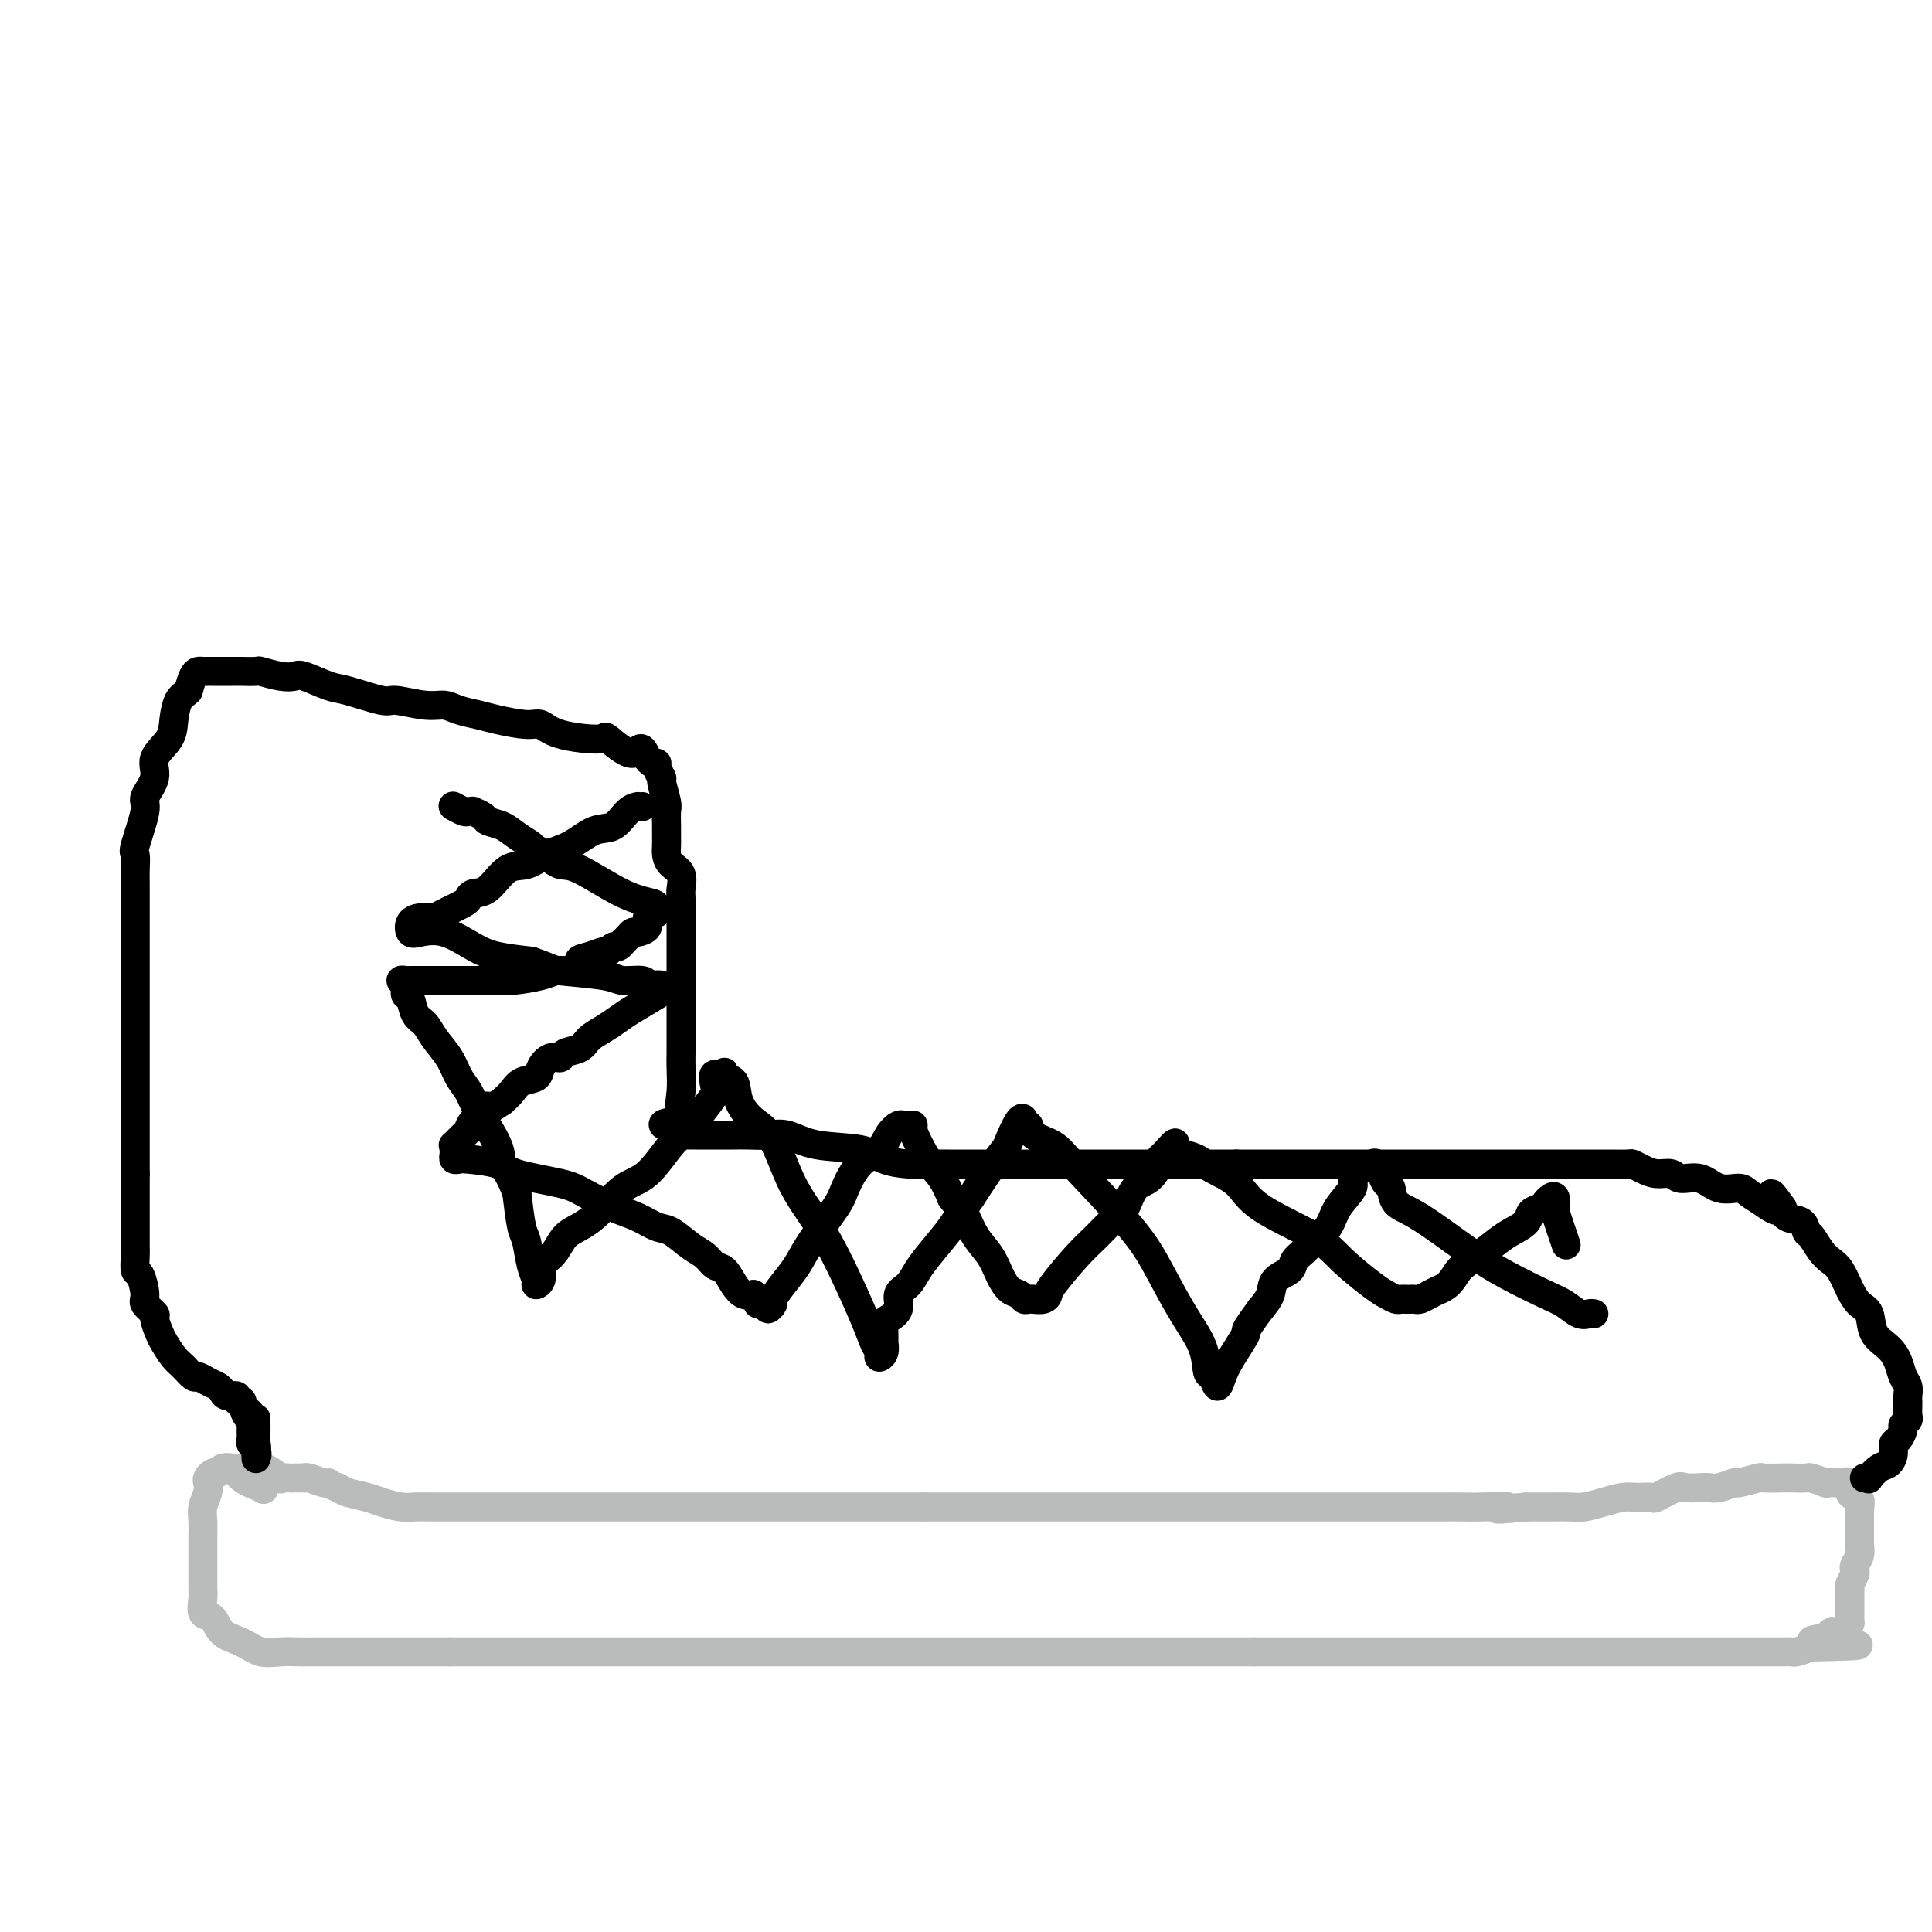 <svg viewBox='0 0 400 400' version='1.1' xmlns='http://www.w3.org/2000/svg' xmlns:xlink='http://www.w3.org/1999/xlink'><g fill='none' stroke='#BABBBB' stroke-width='6' stroke-linecap='round' stroke-linejoin='round'><path d='M45,305c-0.312,-0.094 -0.623,-0.188 -1,0c-0.377,0.188 -0.819,0.658 -1,1c-0.181,0.342 -0.101,0.557 0,1c0.101,0.443 0.223,1.115 0,2c-0.223,0.885 -0.792,1.984 -1,3c-0.208,1.016 -0.056,1.949 0,3c0.056,1.051 0.015,2.218 0,3c-0.015,0.782 -0.004,1.178 0,2c0.004,0.822 0.001,2.070 0,3c-0.001,0.930 -0.000,1.540 0,2c0.000,0.460 0.001,0.769 0,1c-0.001,0.231 -0.002,0.385 0,1c0.002,0.615 0.007,1.693 0,2c-0.007,0.307 -0.026,-0.157 0,0c0.026,0.157 0.096,0.933 0,2c-0.096,1.067 -0.357,2.423 0,3c0.357,0.577 1.333,0.375 2,1c0.667,0.625 1.026,2.076 2,3c0.974,0.924 2.563,1.319 4,2c1.437,0.681 2.721,1.647 4,2c1.279,0.353 2.554,0.095 4,0c1.446,-0.095 3.062,-0.025 4,0c0.938,0.025 1.197,0.007 2,0c0.803,-0.007 2.150,-0.002 3,0c0.850,0.002 1.203,0.000 2,0c0.797,-0.000 2.037,-0.000 3,0c0.963,0.000 1.650,0.000 3,0c1.350,-0.000 3.363,-0.000 5,0c1.637,0.000 2.896,0.000 5,0c2.104,-0.000 5.052,-0.000 8,0'/><path d='M93,342c7.080,0.000 5.280,0.000 7,0c1.720,-0.000 6.959,0.000 10,0c3.041,0.000 3.883,0.000 7,0c3.117,0.000 8.508,0.000 12,0c3.492,0.000 5.086,0.000 7,0c1.914,0.000 4.150,0.000 6,0c1.850,0.000 3.315,-0.000 5,0c1.685,0.000 3.591,0.000 5,0c1.409,0.000 2.323,0.000 4,0c1.677,0.000 4.118,0.000 6,0c1.882,0.000 3.204,0.000 5,0c1.796,0.000 4.066,0.000 6,0c1.934,0.000 3.532,0.000 5,0c1.468,0.000 2.806,0.000 4,0c1.194,0.000 2.244,0.000 4,0c1.756,0.000 4.219,0.000 6,0c1.781,0.000 2.879,0.000 4,0c1.121,0.000 2.263,0.000 4,0c1.737,0.000 4.067,0.000 6,0c1.933,0.000 3.468,0.000 5,0c1.532,0.000 3.062,0.000 5,0c1.938,0.000 4.286,0.000 6,0c1.714,0.000 2.796,0.000 4,0c1.204,0.000 2.530,0.000 4,0c1.470,0.000 3.083,0.000 4,0c0.917,0.000 1.137,0.000 2,0c0.863,0.000 2.369,0.000 4,0c1.631,0.000 3.386,0.000 5,0c1.614,0.000 3.089,0.000 5,0c1.911,0.000 4.260,0.000 6,0c1.740,0.000 2.870,0.000 4,0'/><path d='M260,342c26.319,0.000 8.615,0.000 3,0c-5.615,-0.000 0.858,0.000 4,0c3.142,0.000 2.952,0.000 4,0c1.048,0.000 3.333,0.000 5,0c1.667,0.000 2.717,0.000 4,0c1.283,0.000 2.800,0.000 5,0c2.200,0.000 5.085,-0.000 7,0c1.915,0.000 2.861,0.000 5,0c2.139,-0.000 5.471,-0.000 8,0c2.529,0.000 4.255,0.000 6,0c1.745,-0.000 3.509,-0.000 5,0c1.491,0.000 2.708,0.000 4,0c1.292,-0.000 2.657,-0.000 4,0c1.343,0.000 2.663,0.000 4,0c1.337,-0.000 2.690,-0.000 4,0c1.310,0.000 2.578,0.000 4,0c1.422,-0.000 2.997,-0.000 4,0c1.003,0.000 1.435,0.000 3,0c1.565,-0.000 4.264,-0.000 6,0c1.736,0.000 2.509,0.000 4,0c1.491,-0.000 3.699,-0.000 5,0c1.301,0.000 1.695,0.000 2,0c0.305,-0.000 0.519,-0.000 1,0c0.481,0.000 1.227,0.000 2,0c0.773,-0.000 1.573,-0.000 2,0c0.427,0.000 0.480,0.001 1,0c0.520,-0.001 1.507,-0.003 2,0c0.493,0.003 0.493,0.011 1,0c0.507,-0.011 1.521,-0.041 2,0c0.479,0.041 0.423,0.155 1,0c0.577,-0.155 1.789,-0.577 3,-1'/><path d='M375,341c18.196,-0.337 6.185,-0.678 2,-1c-4.185,-0.322 -0.544,-0.625 1,-1c1.544,-0.375 0.992,-0.822 1,-1c0.008,-0.178 0.577,-0.085 1,0c0.423,0.085 0.702,0.164 1,0c0.298,-0.164 0.616,-0.570 1,-1c0.384,-0.430 0.835,-0.884 1,-1c0.165,-0.116 0.044,0.106 0,0c-0.044,-0.106 -0.012,-0.539 0,-1c0.012,-0.461 0.003,-0.949 0,-1c-0.003,-0.051 -0.001,0.336 0,0c0.001,-0.336 0.001,-1.396 0,-2c-0.001,-0.604 -0.001,-0.752 0,-1c0.001,-0.248 0.004,-0.595 0,-1c-0.004,-0.405 -0.015,-0.868 0,-1c0.015,-0.132 0.056,0.067 0,0c-0.056,-0.067 -0.207,-0.402 0,-1c0.207,-0.598 0.774,-1.461 1,-2c0.226,-0.539 0.113,-0.756 0,-1c-0.113,-0.244 -0.226,-0.516 0,-1c0.226,-0.484 0.793,-1.180 1,-2c0.207,-0.820 0.056,-1.764 0,-2c-0.056,-0.236 -0.015,0.235 0,0c0.015,-0.235 0.004,-1.176 0,-2c-0.004,-0.824 -0.001,-1.530 0,-2c0.001,-0.470 0.000,-0.703 0,-1c-0.000,-0.297 -0.000,-0.656 0,-1c0.000,-0.344 0.000,-0.672 0,-1'/><path d='M385,313c0.298,-3.815 0.043,-1.853 0,-1c-0.043,0.853 0.125,0.596 0,0c-0.125,-0.596 -0.543,-1.533 -1,-2c-0.457,-0.467 -0.954,-0.465 -1,-1c-0.046,-0.535 0.359,-1.606 0,-2c-0.359,-0.394 -1.480,-0.109 -2,0c-0.520,0.109 -0.438,0.043 -1,0c-0.562,-0.043 -1.769,-0.064 -2,0c-0.231,0.064 0.513,0.213 0,0c-0.513,-0.213 -2.282,-0.789 -3,-1c-0.718,-0.211 -0.385,-0.058 -1,0c-0.615,0.058 -2.180,0.019 -3,0c-0.820,-0.019 -0.897,-0.020 -2,0c-1.103,0.020 -3.233,0.062 -4,0c-0.767,-0.062 -0.169,-0.227 -1,0c-0.831,0.227 -3.089,0.845 -4,1c-0.911,0.155 -0.475,-0.154 -1,0c-0.525,0.154 -2.011,0.771 -3,1c-0.989,0.229 -1.481,0.069 -2,0c-0.519,-0.069 -1.065,-0.047 -2,0c-0.935,0.047 -2.260,0.118 -3,0c-0.740,-0.118 -0.896,-0.425 -2,0c-1.104,0.425 -3.155,1.581 -4,2c-0.845,0.419 -0.484,0.102 -1,0c-0.516,-0.102 -1.908,0.011 -3,0c-1.092,-0.011 -1.883,-0.147 -3,0c-1.117,0.147 -2.559,0.575 -4,1c-1.441,0.425 -2.881,0.846 -4,1c-1.119,0.154 -1.917,0.042 -3,0c-1.083,-0.042 -2.452,-0.012 -4,0c-1.548,0.012 -3.274,0.006 -5,0'/><path d='M316,312c-9.776,0.928 -4.716,0.249 -4,0c0.716,-0.249 -2.913,-0.067 -5,0c-2.087,0.067 -2.631,0.018 -4,0c-1.369,-0.018 -3.562,-0.005 -5,0c-1.438,0.005 -2.121,0.001 -3,0c-0.879,-0.001 -1.955,-0.000 -3,0c-1.045,0.000 -2.060,0.000 -3,0c-0.940,-0.000 -1.805,-0.000 -3,0c-1.195,0.000 -2.722,0.000 -4,0c-1.278,-0.000 -2.308,-0.000 -4,0c-1.692,0.000 -4.045,0.000 -6,0c-1.955,-0.000 -3.512,-0.000 -5,0c-1.488,0.000 -2.905,0.000 -4,0c-1.095,-0.000 -1.866,-0.000 -3,0c-1.134,0.000 -2.631,0.000 -4,0c-1.369,-0.000 -2.611,-0.000 -4,0c-1.389,0.000 -2.927,0.000 -4,0c-1.073,-0.000 -1.683,-0.000 -3,0c-1.317,0.000 -3.341,0.000 -5,0c-1.659,-0.000 -2.951,-0.000 -4,0c-1.049,0.000 -1.853,0.000 -3,0c-1.147,-0.000 -2.635,-0.000 -4,0c-1.365,0.000 -2.606,0.000 -6,0c-3.394,-0.000 -8.940,0.000 -12,0c-3.060,0.000 -3.632,0.000 -5,0c-1.368,0.000 -3.531,0.000 -5,0c-1.469,0.000 -2.245,0.000 -3,0c-0.755,0.000 -1.491,0.000 -2,0c-0.509,0.000 -0.791,0.000 -1,0c-0.209,0.000 -0.345,0.000 -1,0c-0.655,0.000 -1.827,0.000 -3,0'/><path d='M191,312c-20.070,0.000 -7.747,0.000 -4,0c3.747,0.000 -1.084,0.000 -4,0c-2.916,0.000 -3.917,-0.000 -6,0c-2.083,0.000 -5.247,0.000 -8,0c-2.753,0.000 -5.095,0.000 -7,0c-1.905,0.000 -3.374,-0.000 -5,0c-1.626,0.000 -3.407,0.000 -5,0c-1.593,-0.000 -2.996,-0.000 -5,0c-2.004,0.000 -4.610,0.000 -7,0c-2.390,-0.000 -4.565,-0.000 -6,0c-1.435,0.000 -2.129,0.000 -3,0c-0.871,-0.000 -1.919,-0.000 -3,0c-1.081,0.000 -2.196,0.000 -3,0c-0.804,-0.000 -1.298,-0.000 -2,0c-0.702,0.000 -1.611,0.000 -3,0c-1.389,-0.000 -3.256,-0.000 -4,0c-0.744,0.000 -0.363,0.000 -1,0c-0.637,-0.000 -2.291,-0.000 -4,0c-1.709,0.000 -3.473,0.000 -5,0c-1.527,-0.000 -2.817,-0.000 -4,0c-1.183,0.000 -2.259,0.000 -3,0c-0.741,-0.000 -1.146,-0.000 -2,0c-0.854,0.000 -2.156,0.001 -3,0c-0.844,-0.001 -1.230,-0.003 -2,0c-0.770,0.003 -1.923,0.012 -3,0c-1.077,-0.012 -2.078,-0.045 -3,0c-0.922,0.045 -1.766,0.167 -3,0c-1.234,-0.167 -2.856,-0.622 -4,-1c-1.144,-0.378 -1.808,-0.679 -3,-1c-1.192,-0.321 -2.912,-0.663 -4,-1c-1.088,-0.337 -1.544,-0.668 -2,-1'/><path d='M70,308c-2.447,-0.862 -2.065,-1.015 -2,-1c0.065,0.015 -0.186,0.200 -1,0c-0.814,-0.200 -2.192,-0.786 -3,-1c-0.808,-0.214 -1.048,-0.058 -1,0c0.048,0.058 0.383,0.018 0,0c-0.383,-0.018 -1.485,-0.012 -2,0c-0.515,0.012 -0.441,0.031 -1,0c-0.559,-0.031 -1.749,-0.114 -2,0c-0.251,0.114 0.436,0.423 0,0c-0.436,-0.423 -1.997,-1.577 -3,-2c-1.003,-0.423 -1.449,-0.113 -2,0c-0.551,0.113 -1.208,0.030 -2,0c-0.792,-0.030 -1.720,-0.008 -2,0c-0.280,0.008 0.089,0.000 0,0c-0.089,-0.000 -0.636,0.006 -1,0c-0.364,-0.006 -0.545,-0.024 -1,0c-0.455,0.024 -1.184,0.089 -1,0c0.184,-0.089 1.280,-0.332 2,0c0.720,0.332 1.063,1.238 2,2c0.937,0.762 2.469,1.381 4,2'/><path d='M54,308c1.000,0.667 0.500,0.333 0,0'/></g>
<g fill='none' stroke='#000000' stroke-width='6' stroke-linecap='round' stroke-linejoin='round'><path d='M386,306c0.469,-0.056 0.939,-0.112 1,0c0.061,0.112 -0.286,0.391 0,0c0.286,-0.391 1.204,-1.452 2,-2c0.796,-0.548 1.471,-0.584 2,-1c0.529,-0.416 0.911,-1.210 1,-2c0.089,-0.790 -0.116,-1.574 0,-2c0.116,-0.426 0.553,-0.494 1,-1c0.447,-0.506 0.904,-1.448 1,-2c0.096,-0.552 -0.171,-0.712 0,-1c0.171,-0.288 0.778,-0.704 1,-1c0.222,-0.296 0.059,-0.474 0,-1c-0.059,-0.526 -0.015,-1.401 0,-2c0.015,-0.599 0.001,-0.922 0,-1c-0.001,-0.078 0.011,0.089 0,0c-0.011,-0.089 -0.046,-0.436 0,-1c0.046,-0.564 0.173,-1.346 0,-2c-0.173,-0.654 -0.647,-1.180 -1,-2c-0.353,-0.820 -0.584,-1.934 -1,-3c-0.416,-1.066 -1.018,-2.083 -2,-3c-0.982,-0.917 -2.346,-1.734 -3,-3c-0.654,-1.266 -0.598,-2.983 -1,-4c-0.402,-1.017 -1.262,-1.335 -2,-2c-0.738,-0.665 -1.353,-1.678 -2,-3c-0.647,-1.322 -1.326,-2.955 -2,-4c-0.674,-1.045 -1.345,-1.502 -2,-2c-0.655,-0.498 -1.296,-1.036 -2,-2c-0.704,-0.964 -1.470,-2.355 -2,-3c-0.530,-0.645 -0.822,-0.544 -1,-1c-0.178,-0.456 -0.240,-1.469 -1,-2c-0.760,-0.531 -2.217,-0.580 -3,-1c-0.783,-0.420 -0.891,-1.210 -1,-2'/><path d='M369,250c-4.110,-5.691 -1.387,-1.418 -1,0c0.387,1.418 -1.564,-0.020 -3,-1c-1.436,-0.980 -2.356,-1.501 -3,-2c-0.644,-0.499 -1.011,-0.975 -2,-1c-0.989,-0.025 -2.599,0.400 -4,0c-1.401,-0.400 -2.591,-1.627 -4,-2c-1.409,-0.373 -3.036,0.106 -4,0c-0.964,-0.106 -1.264,-0.799 -2,-1c-0.736,-0.201 -1.906,0.090 -3,0c-1.094,-0.090 -2.112,-0.560 -3,-1c-0.888,-0.440 -1.647,-0.850 -2,-1c-0.353,-0.150 -0.299,-0.040 -1,0c-0.701,0.040 -2.158,0.011 -3,0c-0.842,-0.011 -1.070,-0.003 -2,0c-0.930,0.003 -2.561,0.001 -4,0c-1.439,-0.001 -2.686,-0.000 -4,0c-1.314,0.000 -2.697,0.000 -4,0c-1.303,-0.000 -2.527,-0.000 -4,0c-1.473,0.000 -3.195,0.000 -5,0c-1.805,-0.000 -3.692,-0.000 -6,0c-2.308,0.000 -5.036,0.000 -7,0c-1.964,-0.000 -3.162,-0.000 -5,0c-1.838,0.000 -4.314,0.000 -6,0c-1.686,-0.000 -2.580,-0.000 -4,0c-1.420,0.000 -3.366,0.000 -4,0c-0.634,-0.000 0.042,-0.000 -1,0c-1.042,0.000 -3.804,0.000 -6,0c-2.196,-0.000 -3.826,-0.000 -5,0c-1.174,0.000 -1.893,0.000 -3,0c-1.107,-0.000 -2.602,-0.000 -4,0c-1.398,0.000 -2.699,0.000 -4,0'/><path d='M256,241c-13.426,0.000 -6.492,0.000 -5,0c1.492,-0.000 -2.457,-0.000 -5,0c-2.543,0.000 -3.680,0.000 -5,0c-1.320,-0.000 -2.823,-0.000 -4,0c-1.177,0.000 -2.027,0.000 -3,0c-0.973,-0.000 -2.069,-0.000 -3,0c-0.931,0.000 -1.697,0.000 -3,0c-1.303,-0.000 -3.143,-0.000 -5,0c-1.857,0.000 -3.731,0.000 -5,0c-1.269,-0.000 -1.931,-0.000 -3,0c-1.069,0.000 -2.543,0.000 -4,0c-1.457,-0.000 -2.896,-0.000 -4,0c-1.104,0.000 -1.872,0.001 -3,0c-1.128,-0.001 -2.616,-0.002 -4,0c-1.384,0.002 -2.666,0.008 -4,0c-1.334,-0.008 -2.722,-0.028 -4,0c-1.278,0.028 -2.445,0.105 -4,0c-1.555,-0.105 -3.496,-0.392 -5,-1c-1.504,-0.608 -2.569,-1.536 -5,-2c-2.431,-0.464 -6.227,-0.464 -9,-1c-2.773,-0.536 -4.524,-1.608 -6,-2c-1.476,-0.392 -2.677,-0.105 -4,0c-1.323,0.105 -2.768,0.028 -4,0c-1.232,-0.028 -2.253,-0.007 -3,0c-0.747,0.007 -1.222,0.002 -2,0c-0.778,-0.002 -1.858,0.000 -3,0c-1.142,-0.000 -2.345,-0.003 -3,0c-0.655,0.003 -0.763,0.011 -1,0c-0.237,-0.011 -0.602,-0.041 -1,0c-0.398,0.041 -0.828,0.155 -1,0c-0.172,-0.155 -0.086,-0.577 0,-1'/><path d='M141,234c-7.271,-1.461 -1.948,-1.612 0,-2c1.948,-0.388 0.522,-1.012 0,-2c-0.522,-0.988 -0.140,-2.340 0,-4c0.140,-1.660 0.037,-3.628 0,-5c-0.037,-1.372 -0.010,-2.148 0,-3c0.010,-0.852 0.003,-1.779 0,-3c-0.003,-1.221 -0.001,-2.737 0,-4c0.001,-1.263 0.000,-2.273 0,-3c-0.000,-0.727 -0.000,-1.172 0,-2c0.000,-0.828 -0.000,-2.041 0,-3c0.000,-0.959 0.000,-1.664 0,-3c-0.000,-1.336 -0.001,-3.301 0,-5c0.001,-1.699 0.002,-3.130 0,-4c-0.002,-0.870 -0.007,-1.177 0,-2c0.007,-0.823 0.026,-2.160 0,-3c-0.026,-0.840 -0.098,-1.184 0,-2c0.098,-0.816 0.366,-2.106 0,-3c-0.366,-0.894 -1.366,-1.393 -2,-2c-0.634,-0.607 -0.902,-1.322 -1,-2c-0.098,-0.678 -0.025,-1.320 0,-2c0.025,-0.680 0.003,-1.398 0,-2c-0.003,-0.602 0.014,-1.088 0,-2c-0.014,-0.912 -0.060,-2.251 0,-3c0.060,-0.749 0.227,-0.909 0,-2c-0.227,-1.091 -0.848,-3.115 -1,-4c-0.152,-0.885 0.167,-0.632 0,-1c-0.167,-0.368 -0.818,-1.356 -1,-2c-0.182,-0.644 0.105,-0.943 0,-1c-0.105,-0.057 -0.601,0.126 -1,0c-0.399,-0.126 -0.699,-0.563 -1,-1'/><path d='M134,157c-1.461,-3.755 -1.613,-1.143 -3,-1c-1.387,0.143 -4.010,-2.181 -5,-3c-0.990,-0.819 -0.348,-0.131 -2,0c-1.652,0.131 -5.599,-0.294 -8,-1c-2.401,-0.706 -3.255,-1.695 -4,-2c-0.745,-0.305 -1.382,0.072 -3,0c-1.618,-0.072 -4.219,-0.592 -6,-1c-1.781,-0.408 -2.744,-0.702 -4,-1c-1.256,-0.298 -2.807,-0.600 -4,-1c-1.193,-0.400 -2.028,-0.899 -3,-1c-0.972,-0.101 -2.081,0.195 -4,0c-1.919,-0.195 -4.647,-0.883 -6,-1c-1.353,-0.117 -1.331,0.336 -3,0c-1.669,-0.336 -5.029,-1.462 -7,-2c-1.971,-0.538 -2.553,-0.488 -4,-1c-1.447,-0.512 -3.758,-1.587 -5,-2c-1.242,-0.413 -1.415,-0.163 -2,0c-0.585,0.163 -1.583,0.240 -3,0c-1.417,-0.240 -3.252,-0.796 -4,-1c-0.748,-0.204 -0.410,-0.055 -1,0c-0.590,0.055 -2.109,0.015 -3,0c-0.891,-0.015 -1.156,-0.004 -2,0c-0.844,0.004 -2.268,0.001 -3,0c-0.732,-0.001 -0.774,0.001 -1,0c-0.226,-0.001 -0.638,-0.006 -1,0c-0.362,0.006 -0.674,0.022 -1,0c-0.326,-0.022 -0.665,-0.083 -1,0c-0.335,0.083 -0.667,0.309 -1,1c-0.333,0.691 -0.666,1.845 -1,3'/><path d='M39,143c-0.859,0.880 -1.506,1.081 -2,2c-0.494,0.919 -0.834,2.558 -1,4c-0.166,1.442 -0.158,2.689 -1,4c-0.842,1.311 -2.534,2.688 -3,4c-0.466,1.312 0.296,2.559 0,4c-0.296,1.441 -1.648,3.074 -2,4c-0.352,0.926 0.298,1.144 0,3c-0.298,1.856 -1.544,5.350 -2,7c-0.456,1.650 -0.122,1.456 0,2c0.122,0.544 0.033,1.825 0,3c-0.033,1.175 -0.009,2.243 0,3c0.009,0.757 0.002,1.201 0,2c-0.002,0.799 -0.001,1.951 0,3c0.001,1.049 0.000,1.996 0,3c-0.000,1.004 -0.000,2.066 0,3c0.000,0.934 0.000,1.740 0,3c-0.000,1.260 -0.000,2.973 0,4c0.000,1.027 0.000,1.367 0,2c-0.000,0.633 -0.000,1.558 0,3c0.000,1.442 0.000,3.399 0,5c-0.000,1.601 -0.000,2.844 0,4c0.000,1.156 0.000,2.224 0,3c-0.000,0.776 -0.000,1.260 0,2c0.000,0.740 0.000,1.735 0,3c-0.000,1.265 -0.000,2.800 0,4c0.000,1.200 0.000,2.064 0,3c-0.000,0.936 -0.000,1.944 0,3c0.000,1.056 0.000,2.159 0,3c-0.000,0.841 -0.000,1.419 0,2c0.000,0.581 0.000,1.166 0,2c-0.000,0.834 -0.000,1.917 0,3'/><path d='M28,243c-0.000,11.022 -0.000,4.578 0,3c0.000,-1.578 0.000,1.709 0,3c-0.000,1.291 -0.000,0.587 0,1c0.000,0.413 0.000,1.943 0,3c-0.000,1.057 -0.001,1.639 0,2c0.001,0.361 0.003,0.499 0,1c-0.003,0.501 -0.011,1.363 0,2c0.011,0.637 0.039,1.048 0,2c-0.039,0.952 -0.146,2.444 0,3c0.146,0.556 0.546,0.174 1,1c0.454,0.826 0.962,2.858 1,4c0.038,1.142 -0.394,1.393 0,2c0.394,0.607 1.614,1.570 2,2c0.386,0.430 -0.063,0.327 0,1c0.063,0.673 0.637,2.121 1,3c0.363,0.879 0.516,1.187 1,2c0.484,0.813 1.298,2.130 2,3c0.702,0.870 1.291,1.294 2,2c0.709,0.706 1.538,1.694 2,2c0.462,0.306 0.556,-0.072 1,0c0.444,0.072 1.237,0.593 2,1c0.763,0.407 1.496,0.702 2,1c0.504,0.298 0.780,0.601 1,1c0.220,0.399 0.385,0.894 1,1c0.615,0.106 1.680,-0.178 2,0c0.320,0.178 -0.106,0.817 0,1c0.106,0.183 0.745,-0.091 1,0c0.255,0.091 0.128,0.545 0,1'/><path d='M50,291c2.873,2.503 1.554,1.260 1,1c-0.554,-0.260 -0.345,0.464 0,1c0.345,0.536 0.825,0.885 1,1c0.175,0.115 0.046,-0.004 0,0c-0.046,0.004 -0.009,0.130 0,1c0.009,0.870 -0.012,2.485 0,3c0.012,0.515 0.056,-0.070 0,0c-0.056,0.070 -0.211,0.794 0,1c0.211,0.206 0.789,-0.105 1,0c0.211,0.105 0.057,0.626 0,1c-0.057,0.374 -0.015,0.601 0,1c0.015,0.399 0.004,0.971 0,1c-0.004,0.029 -0.002,-0.486 0,-1'/><path d='M53,301c0.464,1.167 0.124,-0.914 0,-2c-0.124,-1.086 -0.033,-1.177 0,-2c0.033,-0.823 0.010,-2.378 0,-3c-0.010,-0.622 -0.005,-0.311 0,0'/><path d='M133,167c-0.465,0.007 -0.931,0.013 -1,0c-0.069,-0.013 0.258,-0.046 0,0c-0.258,0.046 -1.100,0.172 -2,1c-0.900,0.828 -1.857,2.359 -3,3c-1.143,0.641 -2.472,0.392 -4,1c-1.528,0.608 -3.255,2.072 -5,3c-1.745,0.928 -3.507,1.320 -5,2c-1.493,0.680 -2.715,1.650 -4,2c-1.285,0.350 -2.632,0.082 -4,1c-1.368,0.918 -2.758,3.023 -4,4c-1.242,0.977 -2.336,0.826 -3,1c-0.664,0.174 -0.898,0.674 -1,1c-0.102,0.326 -0.071,0.479 -1,1c-0.929,0.521 -2.816,1.409 -4,2c-1.184,0.591 -1.663,0.884 -2,1c-0.337,0.116 -0.531,0.056 -1,0c-0.469,-0.056 -1.212,-0.109 -2,0c-0.788,0.109 -1.622,0.378 -2,1c-0.378,0.622 -0.302,1.595 0,2c0.302,0.405 0.830,0.241 2,0c1.170,-0.241 2.984,-0.559 5,0c2.016,0.559 4.235,1.997 6,3c1.765,1.003 3.076,1.572 5,2c1.924,0.428 4.462,0.714 7,1'/><path d='M110,199c4.729,1.647 4.051,1.766 6,2c1.949,0.234 6.524,0.585 9,1c2.476,0.415 2.853,0.895 4,1c1.147,0.105 3.064,-0.165 4,0c0.936,0.165 0.893,0.763 1,1c0.107,0.237 0.366,0.112 1,0c0.634,-0.112 1.643,-0.210 2,0c0.357,0.210 0.063,0.728 0,1c-0.063,0.272 0.106,0.299 -1,1c-1.106,0.701 -3.488,2.075 -5,3c-1.512,0.925 -2.153,1.399 -3,2c-0.847,0.601 -1.900,1.328 -3,2c-1.100,0.672 -2.248,1.289 -3,2c-0.752,0.711 -1.109,1.517 -2,2c-0.891,0.483 -2.317,0.644 -3,1c-0.683,0.356 -0.624,0.907 -1,1c-0.376,0.093 -1.189,-0.270 -2,0c-0.811,0.270 -1.621,1.175 -2,2c-0.379,0.825 -0.328,1.572 -1,2c-0.672,0.428 -2.065,0.538 -3,1c-0.935,0.462 -1.410,1.275 -2,2c-0.590,0.725 -1.295,1.363 -2,2'/><path d='M104,228c-5.617,3.788 -3.159,1.257 -3,1c0.159,-0.257 -1.982,1.758 -3,3c-1.018,1.242 -0.914,1.709 -1,2c-0.086,0.291 -0.363,0.406 -1,1c-0.637,0.594 -1.636,1.665 -2,2c-0.364,0.335 -0.094,-0.068 0,0c0.094,0.068 0.013,0.606 0,1c-0.013,0.394 0.042,0.644 0,1c-0.042,0.356 -0.180,0.819 0,1c0.180,0.181 0.677,0.079 1,0c0.323,-0.079 0.471,-0.135 2,0c1.529,0.135 4.438,0.463 6,1c1.562,0.537 1.775,1.284 4,2c2.225,0.716 6.462,1.400 9,2c2.538,0.600 3.378,1.114 5,2c1.622,0.886 4.027,2.142 6,3c1.973,0.858 3.515,1.318 5,2c1.485,0.682 2.911,1.588 4,2c1.089,0.412 1.839,0.332 3,1c1.161,0.668 2.734,2.083 4,3c1.266,0.917 2.226,1.335 3,2c0.774,0.665 1.362,1.576 2,2c0.638,0.424 1.326,0.361 2,1c0.674,0.639 1.335,1.980 2,3c0.665,1.020 1.333,1.720 2,2c0.667,0.280 1.334,0.140 2,0'/><path d='M156,268c2.813,2.459 1.346,2.105 1,2c-0.346,-0.105 0.428,0.037 1,0c0.572,-0.037 0.943,-0.253 1,0c0.057,0.253 -0.199,0.974 0,1c0.199,0.026 0.855,-0.643 1,-1c0.145,-0.357 -0.221,-0.403 0,-1c0.221,-0.597 1.028,-1.746 2,-3c0.972,-1.254 2.111,-2.611 3,-4c0.889,-1.389 1.530,-2.808 3,-5c1.470,-2.192 3.769,-5.157 5,-7c1.231,-1.843 1.394,-2.564 2,-4c0.606,-1.436 1.655,-3.586 3,-5c1.345,-1.414 2.985,-2.092 4,-3c1.015,-0.908 1.404,-2.047 2,-3c0.596,-0.953 1.397,-1.721 2,-2c0.603,-0.279 1.007,-0.069 1,0c-0.007,0.069 -0.427,-0.001 0,0c0.427,0.001 1.700,0.075 2,0c0.300,-0.075 -0.373,-0.298 0,1c0.373,1.298 1.793,4.119 3,6c1.207,1.881 2.202,2.823 3,4c0.798,1.177 1.399,2.588 2,4'/><path d='M197,248c2.302,3.035 2.556,3.121 3,4c0.444,0.879 1.078,2.550 2,4c0.922,1.450 2.131,2.680 3,4c0.869,1.320 1.398,2.732 2,4c0.602,1.268 1.276,2.392 2,3c0.724,0.608 1.499,0.698 2,1c0.501,0.302 0.729,0.814 1,1c0.271,0.186 0.584,0.047 1,0c0.416,-0.047 0.934,-0.001 1,0c0.066,0.001 -0.320,-0.044 0,0c0.320,0.044 1.347,0.176 2,0c0.653,-0.176 0.931,-0.660 1,-1c0.069,-0.340 -0.070,-0.536 1,-2c1.070,-1.464 3.349,-4.196 5,-6c1.651,-1.804 2.672,-2.681 4,-4c1.328,-1.319 2.962,-3.082 4,-4c1.038,-0.918 1.479,-0.991 2,-2c0.521,-1.009 1.123,-2.953 2,-4c0.877,-1.047 2.029,-1.198 3,-2c0.971,-0.802 1.761,-2.254 2,-3c0.239,-0.746 -0.075,-0.784 0,-1c0.075,-0.216 0.537,-0.608 1,-1'/><path d='M241,239c4.048,-4.640 1.669,-1.241 1,0c-0.669,1.241 0.374,0.324 1,0c0.626,-0.324 0.836,-0.055 1,0c0.164,0.055 0.284,-0.105 1,0c0.716,0.105 2.029,0.474 3,1c0.971,0.526 1.601,1.209 3,2c1.399,0.791 3.568,1.689 5,3c1.432,1.311 2.127,3.033 5,5c2.873,1.967 7.925,4.177 11,6c3.075,1.823 4.172,3.259 6,5c1.828,1.741 4.388,3.787 6,5c1.612,1.213 2.277,1.593 3,2c0.723,0.407 1.503,0.841 2,1c0.497,0.159 0.710,0.043 1,0c0.290,-0.043 0.658,-0.015 1,0c0.342,0.015 0.658,0.015 1,0c0.342,-0.015 0.710,-0.045 1,0c0.290,0.045 0.501,0.166 1,0c0.499,-0.166 1.285,-0.619 2,-1c0.715,-0.381 1.357,-0.691 2,-1'/><path d='M298,267c2.420,-0.920 2.971,-2.722 4,-4c1.029,-1.278 2.537,-2.034 4,-3c1.463,-0.966 2.882,-2.143 4,-3c1.118,-0.857 1.935,-1.395 3,-2c1.065,-0.605 2.379,-1.275 3,-2c0.621,-0.725 0.548,-1.503 1,-2c0.452,-0.497 1.428,-0.714 2,-1c0.572,-0.286 0.740,-0.643 1,-1c0.260,-0.357 0.613,-0.714 1,-1c0.387,-0.286 0.808,-0.499 1,0c0.192,0.499 0.155,1.711 0,2c-0.155,0.289 -0.426,-0.345 0,1c0.426,1.345 1.550,4.670 2,6c0.450,1.330 0.225,0.665 0,0'/><path d='M330,272c-0.269,-0.051 -0.538,-0.102 -1,0c-0.462,0.102 -1.118,0.359 -2,0c-0.882,-0.359 -1.988,-1.332 -3,-2c-1.012,-0.668 -1.928,-1.031 -4,-2c-2.072,-0.969 -5.301,-2.543 -8,-4c-2.699,-1.457 -4.870,-2.795 -8,-5c-3.130,-2.205 -7.220,-5.276 -10,-7c-2.780,-1.724 -4.251,-2.101 -5,-3c-0.749,-0.899 -0.778,-2.318 -1,-3c-0.222,-0.682 -0.639,-0.625 -1,-1c-0.361,-0.375 -0.665,-1.180 -1,-2c-0.335,-0.820 -0.700,-1.655 -1,-2c-0.300,-0.345 -0.535,-0.200 -1,0c-0.465,0.200 -1.159,0.455 -2,1c-0.841,0.545 -1.829,1.382 -2,2c-0.171,0.618 0.474,1.019 0,2c-0.474,0.981 -2.068,2.542 -3,4c-0.932,1.458 -1.203,2.814 -2,4c-0.797,1.186 -2.119,2.204 -3,3c-0.881,0.796 -1.320,1.371 -2,2c-0.680,0.629 -1.599,1.312 -2,2c-0.401,0.688 -0.283,1.380 -1,2c-0.717,0.620 -2.270,1.167 -3,2c-0.730,0.833 -0.637,1.952 -1,3c-0.363,1.048 -1.181,2.024 -2,3'/><path d='M261,271c-4.085,5.524 -2.796,4.334 -3,5c-0.204,0.666 -1.901,3.187 -3,5c-1.099,1.813 -1.602,2.917 -2,4c-0.398,1.083 -0.692,2.146 -1,2c-0.308,-0.146 -0.630,-1.499 -1,-2c-0.370,-0.501 -0.787,-0.150 -1,-1c-0.213,-0.850 -0.220,-2.902 -1,-5c-0.780,-2.098 -2.332,-4.243 -4,-7c-1.668,-2.757 -3.452,-6.128 -5,-9c-1.548,-2.872 -2.858,-5.247 -6,-9c-3.142,-3.753 -8.114,-8.886 -11,-12c-2.886,-3.114 -3.687,-4.210 -5,-5c-1.313,-0.790 -3.138,-1.273 -4,-2c-0.862,-0.727 -0.760,-1.698 -1,-2c-0.240,-0.302 -0.822,0.064 -1,0c-0.178,-0.064 0.049,-0.557 0,-1c-0.049,-0.443 -0.375,-0.837 -1,0c-0.625,0.837 -1.549,2.905 -2,4c-0.451,1.095 -0.429,1.218 -1,2c-0.571,0.782 -1.735,2.223 -3,4c-1.265,1.777 -2.633,3.888 -4,6'/><path d='M201,248c-2.407,3.430 -2.926,4.503 -4,6c-1.074,1.497 -2.703,3.416 -4,5c-1.297,1.584 -2.263,2.834 -3,4c-0.737,1.166 -1.245,2.248 -2,3c-0.755,0.752 -1.758,1.174 -2,2c-0.242,0.826 0.275,2.058 0,3c-0.275,0.942 -1.342,1.596 -2,2c-0.658,0.404 -0.907,0.560 -1,1c-0.093,0.440 -0.029,1.166 0,2c0.029,0.834 0.023,1.776 0,2c-0.023,0.224 -0.061,-0.271 0,0c0.061,0.271 0.223,1.306 0,2c-0.223,0.694 -0.831,1.045 -1,1c-0.169,-0.045 0.102,-0.488 0,-1c-0.102,-0.512 -0.575,-1.094 -1,-2c-0.425,-0.906 -0.801,-2.136 -2,-5c-1.199,-2.864 -3.219,-7.360 -5,-11c-1.781,-3.640 -3.321,-6.422 -5,-9c-1.679,-2.578 -3.495,-4.950 -5,-8c-1.505,-3.050 -2.698,-6.778 -4,-9c-1.302,-2.222 -2.712,-2.940 -4,-4c-1.288,-1.060 -2.453,-2.464 -3,-4c-0.547,-1.536 -0.477,-3.206 -1,-4c-0.523,-0.794 -1.641,-0.714 -2,-1c-0.359,-0.286 0.040,-0.939 0,-1c-0.040,-0.061 -0.520,0.469 -1,1'/><path d='M149,223c-1.920,-1.670 -1.219,0.655 -1,2c0.219,1.345 -0.043,1.708 -1,3c-0.957,1.292 -2.608,3.511 -4,5c-1.392,1.489 -2.525,2.247 -4,4c-1.475,1.753 -3.291,4.499 -5,6c-1.709,1.501 -3.311,1.757 -5,3c-1.689,1.243 -3.464,3.475 -5,5c-1.536,1.525 -2.832,2.345 -4,3c-1.168,0.655 -2.208,1.146 -3,2c-0.792,0.854 -1.337,2.069 -2,3c-0.663,0.931 -1.445,1.576 -2,2c-0.555,0.424 -0.885,0.626 -1,1c-0.115,0.374 -0.016,0.921 0,1c0.016,0.079 -0.051,-0.311 0,0c0.051,0.311 0.221,1.324 0,2c-0.221,0.676 -0.833,1.016 -1,1c-0.167,-0.016 0.110,-0.388 0,-1c-0.110,-0.612 -0.607,-1.463 -1,-3c-0.393,-1.537 -0.683,-3.760 -1,-5c-0.317,-1.240 -0.662,-1.497 -1,-3c-0.338,-1.503 -0.669,-4.251 -1,-7'/><path d='M107,247c-1.451,-4.000 -2.577,-4.999 -3,-6c-0.423,-1.001 -0.143,-2.003 -1,-4c-0.857,-1.997 -2.852,-4.989 -4,-7c-1.148,-2.011 -1.448,-3.043 -2,-4c-0.552,-0.957 -1.356,-1.841 -2,-3c-0.644,-1.159 -1.128,-2.594 -2,-4c-0.872,-1.406 -2.132,-2.782 -3,-4c-0.868,-1.218 -1.343,-2.277 -2,-3c-0.657,-0.723 -1.495,-1.111 -2,-2c-0.505,-0.889 -0.676,-2.281 -1,-3c-0.324,-0.719 -0.801,-0.767 -1,-1c-0.199,-0.233 -0.120,-0.651 0,-1c0.120,-0.349 0.280,-0.629 0,-1c-0.280,-0.371 -1.001,-0.831 -1,-1c0.001,-0.169 0.723,-0.045 1,0c0.277,0.045 0.107,0.012 1,0c0.893,-0.012 2.848,-0.002 4,0c1.152,0.002 1.502,-0.002 3,0c1.498,0.002 4.145,0.011 6,0c1.855,-0.011 2.920,-0.042 4,0c1.080,0.042 2.176,0.155 4,0c1.824,-0.155 4.376,-0.580 6,-1c1.624,-0.420 2.321,-0.834 3,-1c0.679,-0.166 1.339,-0.083 2,0'/><path d='M117,201c5.709,-0.874 3.480,-1.559 3,-2c-0.480,-0.441 0.788,-0.639 2,-1c1.212,-0.361 2.367,-0.885 3,-1c0.633,-0.115 0.743,0.180 1,0c0.257,-0.180 0.660,-0.836 1,-1c0.340,-0.164 0.616,0.162 1,0c0.384,-0.162 0.875,-0.813 1,-1c0.125,-0.187 -0.116,0.092 0,0c0.116,-0.092 0.591,-0.553 1,-1c0.409,-0.447 0.753,-0.880 1,-1c0.247,-0.120 0.396,0.074 1,0c0.604,-0.074 1.665,-0.415 2,-1c0.335,-0.585 -0.054,-1.414 0,-2c0.054,-0.586 0.550,-0.930 1,-1c0.450,-0.070 0.854,0.135 1,0c0.146,-0.135 0.034,-0.609 0,-1c-0.034,-0.391 0.010,-0.699 -1,-1c-1.010,-0.301 -3.075,-0.596 -6,-2c-2.925,-1.404 -6.711,-3.916 -9,-5c-2.289,-1.084 -3.083,-0.738 -4,-1c-0.917,-0.262 -1.959,-1.131 -3,-2'/><path d='M113,177c-3.937,-2.217 -2.780,-1.760 -3,-2c-0.220,-0.240 -1.818,-1.178 -3,-2c-1.182,-0.822 -1.948,-1.526 -3,-2c-1.052,-0.474 -2.390,-0.716 -3,-1c-0.610,-0.284 -0.491,-0.611 -1,-1c-0.509,-0.389 -1.647,-0.840 -2,-1c-0.353,-0.160 0.077,-0.029 0,0c-0.077,0.029 -0.662,-0.045 -1,0c-0.338,0.045 -0.431,0.208 -1,0c-0.569,-0.208 -1.615,-0.787 -2,-1c-0.385,-0.213 -0.110,-0.061 0,0c0.110,0.061 0.055,0.030 0,0'/></g>
</svg>